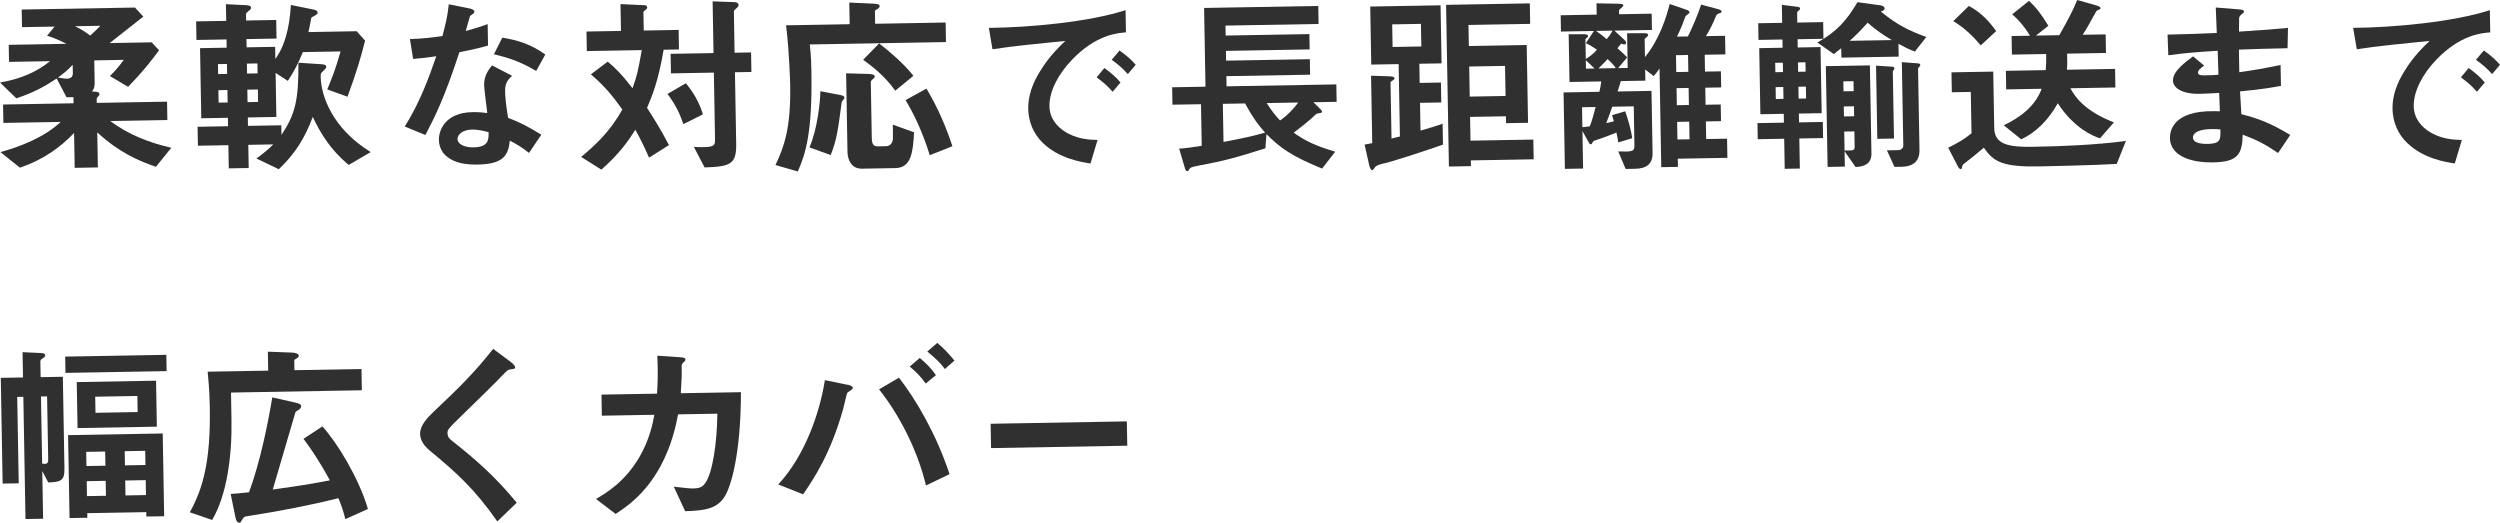 <?xml version="1.0" encoding="UTF-8"?><svg id="b" xmlns="http://www.w3.org/2000/svg" viewBox="0 0 809.05 169.164"><defs><style>.d{fill:#303030;}</style></defs><g id="c"><path class="d" d="M50.461,53.983c-5.803-2.007-11.989-4.69-18.985-11.141l.198,11.345-7.501.131-.197-11.283c-4.203,4.353-9.465,8.476-17.541,11.221L.146,49.219c6.295-1.723,14.242-4.776,19.488-9.767l-18.537.324-.104-5.951,22.814-.399-.035-1.984-2.232.039-3.207-6.083c-3.861,2.61-7.424,4.533-13.034,6.429L0,26.71c6.492-1.105,11.849-3.37,16.188-6.918l-13.267.232-.097-5.518,18.661-.326c-1.252-.661-3.816-1.918-6.247-2.62l2.429-2.957-10.54.184-.1-5.704,36.641-.641,2.718,2.93c-1.406,1.141-8.381,6.596-10.89,8.562l13.578-.237,2.4,2.563c-1.695,2.324-4.725,6.408-10.025,11.834l-5.891-3.494c1.16-1.074,2.621-2.65,4.498-5.226l-9.547.167.125,7.192c.031,1.736-.516,2.428-.88,2.868l1.429.099c.435.054.996.23,1.006.789.003.186-.057.373-.422.751-.244.19-.486.566-.479.938l.02,1.116,22.753-.398.104,5.952-18.475.323c5.781,4.364,12.65,7.035,19.748,8.647l-4.978,6.165ZM23.527,20.965c-1.644,1.766-2.989,2.843-4.765,4.115.933.169,2.115.397,2.982.382,1.426-.025,1.844-.962,1.831-1.707l-.049-2.79ZM24.302,8.487c1.814.898,3.381,1.863,4.89,3.016,1.222-1.076,2.197-2.023,3.294-3.159l-8.184.143Z"/><path class="d" d="M112.841,53.375c-6.041-5.042-9.236-10.443-11.621-15.549-2.605,7.053-5.927,12.135-10.99,16.937l-7.254-3.47c3-2.161,4.158-3.297,5.439-4.56l-8.061.141.132,7.501-6.448.113-.131-7.501-9.857.172-.107-6.138,9.857-.172-.047-2.728-8.617.151-.396-22.691,8.617-.15-.047-2.666-9.733.17-.104-6.013,9.732-.17-.094-5.394,6.579.319c.497.054,1.552.097,1.565.841.008.434-.543.877-.789,1.006-.732.633-.854.821-.85,1.069l.036,2.046,9.733-.17.105,6.014-9.734.17.047,2.666,9.238-.162.067,3.906c.666-.941,2.241-3.078,3.467-7.44.761-2.618,1.324-5.853,1.562-10.012l7.344,1.484c.561.114,1.309.349,1.319.969.008.434-.238.562-.545.753-1.228.704-1.413.769-1.532,1.019.002.124-.738,3.92-.913,4.543l15.623-.273,2.72,3.053c-1.334,5.295-2.797,10.282-5.698,18.146l-6.553-2.366c1.31-3.124,2.796-6.809,4.312-12.292l-12.213.213c-1.307,3.31-2.926,6.439-4.859,9.325l-3.953-2.598.25,14.259-9.238.162.048,2.728,10.787-.188.054,3.1c4.412-6.589,5.572-11.198,5.484-23.352l7.45.49c.808.048,1.554.221,1.565.841.006.372-.115.498-1.213,1.572-.611.569-.608.692-.592,1.685.107,6.138,3.766,16.678,16.178,24.337l-7.121,4.155ZM73.448,20.699l-2.914.051.057,3.224,2.914-.051-.057-3.224ZM73.596,29.131l-2.914.051.07,4.03,2.914-.051-.07-4.03ZM83.306,20.527l-3.41.06.057,3.224,3.41-.06-.057-3.224ZM83.453,28.958l-3.409.06.07,4.03,3.409-.06-.07-4.03Z"/><path class="d" d="M148.671,16.89c-4.768,14.595-7.884,20.851-11.004,26.797l-6.684-2.736c4.827-7.65,7.787-15.702,10.207-22.752-2.846.422-4.578.638-7.488.875l-1.043-6.432c4.09-.133,6.689-.427,10.525-.99.988-3.738,1.685-6.479,2.053-10.269l6.783,1.37c.312.057,1.494.346,1.507,1.028.011.62-1.036,1.011-1.402,1.389-.062.063-1.169,4.051-1.403,4.862,3.642-.994,5.49-1.646,7.093-2.232l.121,6.943c-2.099.595-4.011,1.125-9.265,2.146ZM171.194,49.489c-2.139-1.699-3.77-2.725-6.209-3.984-.472,4.969-2.286,7.605-10.408,7.748-3.967.069-7.512-.489-10.156-2.737-1.007-.851-2.34-2.626-2.385-5.229-.059-3.348,2.264-8.846,10.818-8.996,2.047-.036,3.6.124,4.843.288-.149-1.424-1.003-7.734-1.026-9.036-.052-2.976,1.342-4.861,2.556-6.37l6.509,3.359c-1.957,1.646-2.301,3.203-2.27,5.001.022,1.302.193,4.027.956,8.604,4.12,1.54,6.813,3.043,10.763,5.455l-3.99,5.899ZM152.706,41.936c-3.225.056-4.682,1.818-4.66,3.058.023,1.364,1.785,2.759,5.194,2.7,5.022-.088,4.914-2.69,4.876-4.922-1.122-.291-3.303-.873-5.41-.835ZM173.521,22.967c-4.136-2.408-7.511-3.961-13.676-5.404l2.696-5.38c4.602.726,9.277,2.07,13.926,5.462l-2.946,5.323Z"/><path class="d" d="M214.769,16.093c-1.743,10.263-3.768,15.073-5.377,18.822,1.977,3.066,4.145,6.439,7.094,12.031l-6.439,4.082c-1.551-3.57-2.708-5.906-4.438-9.039-2.172,3.449-4.952,7.591-10.999,12.906l-6.521-4.104c4.46-3.799,9.225-7.975,13.312-15.364-3.433-4.777-5.902-7.711-10.184-11.357l5.447-4.126c2.328,1.944,4.283,3.77,8.027,8.604,1.479-4.057,1.707-5.177,3.009-12.332l-17.793.311-.11-6.324,11.159-.195-.151-8.68,7.82.36c.31-.006.809.172.817.667.011.62-.545.754-1.216,1.448l.107,6.076,11.283-.197.109,6.324-4.959.087ZM221.143,40.167c-1.047-3.145-2.401-6.159-5.132-9.771l5.955-3.453c2.345,2.874,4.259,5.941,5.51,10.074l-6.333,3.149ZM237.842,23.38l.405,23.187c.115,6.572-1.856,7.35-10.224,7.621l-3.465-6.637c6.392.26,6.88-.182,6.843-2.352l-.379-21.699-13.888.243-.11-6.324,13.887-.243-.292-16.739,6.95.251c.496-.009,1.429.161,1.441.905.007.372-.175.624-.541.94-.855.759-.977.885-.971,1.257l.232,13.267,5.332-.093.109,6.324-5.331.093Z"/><path class="d" d="M262.06,14.384c.435,3.589.49,6.751.523,8.673.346,19.777-1.83,26.575-4.395,32.449l-7.23-2.106c2.693-5.628,5.004-11.746,4.762-25.633-.018-.992-.247-10.601-1.334-19.574l20.582-.36-.122-7.005,7.882.358c1.738.094,1.929.338,1.938.834.004.186-.053.497-.729.881-.49.318-.799.448-.793.758l.07,4.03,22.814-.398.111,6.324-44.08.77ZM273.036,32.115c-.485.629-.607.755-.664,1.066-1.207,9.014-1.529,11.872-3.547,16.992l-6.865-2.484c2.623-6,3.52-15.069,3.527-18.17l6.283,1.192c.561.114,1.494.284,1.505.904.005.248-.118.374-.239.5ZM289.798,54.396l-10.85.19c-3.41.06-4.639-2.834-4.685-5.438l-.444-25.419,7.012.188c1.24.041,2.236.209,2.246.829.008.372-.177.5-.91,1.132-.121.126-.366.316-.359.75l.312,17.793c.038,2.17.425,2.969,1.974,2.942l2.604-.046c1.613-.028,2.148-1.278,2.256-2.272.059-.187-.011-4.155-.021-4.712l6.865,2.484c-.327,6.146-.792,11.487-5.999,11.578ZM289.731,29.343c-3.369-4.716-7.645-8.053-10.406-9.989l5.178-5.3c3.08,2.365,7.927,6.435,11.098,10.473l-5.869,4.816ZM300.888,50.233c-2.565-8.389-5.707-14.288-7.816-17.848l6.758-3.715c1.789,3.07,5.371,9.333,8.387,18.644l-7.328,2.919Z"/><path class="d" d="M346.925,19.337c-4.508,4.668-7.387,10.299-7.305,15.011.075,4.278,2.848,6.772,4.605,7.981,4.079,2.782,8.422,2.892,10.967,2.971l-2.286,7.606c-3.296-.5-10.263-1.681-15.372-6.615-3.025-2.862-4.709-6.863-4.782-11.079-.072-4.154,1.405-8.334,4.001-12.411,2.834-4.577,5.883-7.544,8.018-9.566-8.295.827-17.396,1.73-23.58,2.707l-1.176-6.925c13.395-.11,32.587-1.934,44.241-5.734l.126,7.191c-2.91.237-9.723.79-17.457,8.863ZM360.067,29.712c-1.395-1.65-2.717-2.867-5.168-4.685l2.49-3.02c2.072,1.514,3.646,2.789,5.229,4.684l-2.551,3.021ZM364.989,23.982c-1.645-1.832-3.156-3.17-5.228-4.622l2.552-3.021c2.638,1.876,3.9,3.157,5.229,4.622l-2.553,3.021Z"/><path class="d" d="M425.059,33.089l2.209,2.194c.19.245.567.548.573.858.003.186-.059.249-.181.313-.246.128-1.422.273-1.667.401-2.135,2.083-5.133,4.431-7.336,6.082,3.641,2.541,6.708,4.162,13.44,6.153l-4.245,5.469c-9.994-4.104-13.574-6.708-17.994-11.158l-.354,4.595c-9.93,3.15-13.201,4.014-21.854,5.653-2.163.41-2.532.602-2.831,1.228-.24.438-.426.503-.611.507-.434.008-.564-.362-.828-1.226l-1.779-6.047c2.106-.099,5.445-.653,7.301-.934l-.234-13.453-9.238.161-.098-5.642,10.787-.188-.445-25.48,36.949-.646.102,5.828-30.129.526.056,3.224,27.093-.473.086,4.959-27.092.474.055,3.162,27.093-.473.088,5.021-27.093.474.058,3.286,35.524-.621.098,5.642-7.501.131ZM402.926,33.476l-7.191.125.216,12.337c4.326-.82,9.518-1.841,13.466-3.026-2.213-2.442-3.864-4.646-6.49-9.437ZM409.931,33.354c1.658,2.576,2.609,3.799,4.316,5.63,2.146-1.402,4.643-3.988,5.852-5.808l-10.168.178Z"/><path class="d" d="M466.976,46.792c-3.944,1.434-15.906,5.363-18.625,5.969-1.42.335-2.902.671-3.387,1.362-.423.627-.666.942-.914.946-.558.01-.893-1.411-.959-1.658l-1.479-6.61c.68-.136,1.792-.341,2.472-.478l-.381-21.823,6.143.203c.621.051,1.429.099,1.438.657.005.248-.241.438-.425.565-.551.382-.859.511-.854.759l.317,18.165c.432-.131,2.284-.598,2.717-.667l-.409-23.435-8.866.155-.328-18.785,22.754-.397.328,18.785-7.192.126.108,6.2,6.882-.121.112,6.448-6.881.12.156,8.99c2.283-.66,4.813-1.386,7.155-2.233l.118,6.757ZM459.843,7.723l-9.299.163.127,7.315,9.3-.163-.128-7.315ZM475.995,51.906l.032,1.86-7.13.125-.914-52.325,27.093-.474.116,6.634-19.963.349.119,6.82,18.723-.327.439,25.17-7.129.125-.039-2.232-11.594.203.135,7.688,20.334-.355.111,6.385-20.334.355ZM487.058,21.325l-11.594.203.17,9.733,11.594-.202-.17-9.734Z"/><path class="d" d="M542.965,51.342l.046,2.666-5.393.094-.559-31.928c-.363.502-1.089,1.569-1.879,2.452l-2.766-2.122.062,3.596-7.936.139c-.586,1.995-.764,2.494-1.058,3.367l10.974-.192.351,20.087c.063,3.658-2.082,5.06-5.678,5.123l-3.038.053-2.394-5.664c4.529.107,5.272.094,5.236-2.014l-.22-12.585-6.943.122c-.77,2.122-1.064,2.995-1.954,5.305,1.421-.334,1.606-.338,2.47-.601-.195-.555-.462-1.604-.592-1.974l4.256-1.253c.719,2.034,1.835,5.612,2.262,8.705l-4.504,1.381c-.14-.928-.348-2.165-.613-3.214-.616.259-3.571,1.489-6.84,2.538-.432.131-.678.26-.857.635-.061.063-.175.624-.547.63-.434.008-.564-.362-.948-1.038l-1.794-3.255.213,12.151-5.89.103-.433-24.736,11.594-.203c.23-.997.459-2.117.623-3.36l-10.291.18-.27-15.437,4.588-.018c1.364-.024,1.679.219,1.686.591.004.248-.057.311-.852,1.007l.112,6.386c.675-.384,2.332-1.405,3.606-2.978-.627-.423-2.008-1.392-3.571-2.108l2.598-3.952-10.663.186-.092-5.27,11.654-.204-.063-3.658,7.01.125c1.241.041,1.677.157,1.685.591.007.372-1.404,1.265-1.398,1.575l.021,1.24,10.539-.184.092,5.27-12.15.212,3.025,2.8c.504.425.758.793.765,1.165.005.31-.239.5-.55.506-.31.005-.746-.111-1.058-.229-.364.44-.607.755-1.216,1.447,1.765,1.582,2.331,2.068,3.153,2.984l-2.916,3.462,3.1-.054-.196-11.222,5.146-.028c1.365-.024,1.679.219,1.686.591.006.31-.729.881-1.156,1.261l.103,5.89c4.736-5.789,6.907-12.896,8.01-17.194l5.304,1.83c.499.177,1.061.416,1.131.849.068.371-1.223,1.014-1.342,1.326-.827,2.309-1.122,3.183-2.738,6.56l3.535-.062c1.318-2.565,3.403-7.501,4.284-10.307l5.421,1.456c.811.234,1.186.414,1.193.847.004.248-.181.313-.488.443-.925.326-1.048.39-1.348,1.016-1.011,2.437-1.787,4.125-3.235,6.444l6.2-.108.104,6.014-6.696.117.096,5.456,5.146-.09.09,5.208-5.145.09.096,5.518,4.898-.085.094,5.394-4.898.086.1,5.704,6.758-.118.109,6.2-16.058.281ZM511.977,34.705l.112,6.448c.559-.01,1.672-.153,2.414-.29.771-1.998,1.177-3.618,1.875-6.234l-4.401.077ZM513.198,19.49l.049,2.728,2.789-.048-2.838-2.679ZM516.507,10.005c1.317.907,2.701,2,3.457,2.668.486-.567,1.396-1.699,1.874-2.761l-5.331.093ZM520.263,19.118c-1.278,1.387-2.133,2.208-2.986,3.029l5.642-.099c-.382-.551-1.017-1.408-2.655-2.93ZM546.286,17.795l-3.906.068.096,5.456,3.905-.068-.095-5.456ZM546.472,28.458l-3.906.068.098,5.518,3.905-.068-.097-5.518ZM546.663,39.37l-3.906.068.1,5.704,3.906-.068-.1-5.704Z"/><path class="d" d="M581.733,12.697l.047,2.666,7.378-.129.374,21.389-7.378.129.05,2.852,7.688-.134.092,5.208-7.688.134.171,9.733-4.898.086-.17-9.733-8.556.149-.091-5.208,8.555-.149-.049-2.852-7.564.132-.373-21.389,7.563-.132-.046-2.666-7.75.135-.095-5.394,7.749-.135-.102-5.828,5.159.654c.435.054.748.235.754.545.005.31-.302.501-.484.69-.307.191-.487.505-.483.753l.055,3.1,8.369-.146.095,5.394-8.37.146ZM576.968,20.284l-2.48.043.053,3.038,2.48-.043-.053-3.038ZM577.104,28.157l-2.479.043.067,3.844,2.479-.043-.067-3.844ZM584.282,20.156l-2.417.042.053,3.038,2.418-.042-.054-3.038ZM584.421,28.029l-2.418.042.066,3.844,2.418-.042-.066-3.844ZM619.694,16.685c-2.246-.829-3.875-1.731-5.314-2.512l.072,4.154-18.537.324-.053-3.038c-1.469,1.142-1.896,1.459-2.385,1.902l-5.338-3.752c6.265-3.52,9.428-7.048,12.981-13.064l7.584,1.046c.746.111,1.188.538,1.195.971.01.558-.667.88-1.223,1.014,5.223,4.312,9.288,6.288,14.718,8.239l-3.701,4.716ZM600.503,54.043l-3.562-5.085.087,4.959-5.58.098-.57-32.61,14.26-.249.498,28.519c.062,3.596-2.716,4.264-5.133,4.369ZM599.831,26.272l-3.285.057.057,3.224,3.285-.058-.057-3.224ZM599.974,34.393l-3.286.058.057,3.224,3.286-.057-.057-3.224ZM600.115,42.515l-3.286.058.107,6.138,2.108-.037c.868-.015,1.171-.393,1.157-1.198l-.087-4.96ZM604.399,7.339c-2.371,2.708-3.957,4.224-5.789,5.869l13.641-.238c-2.445-1.446-5.078-3.136-7.852-5.63ZM612.554,23.197l.377,21.637-5.393.094-.414-23.683,5.339.341c.248-.004.624.237.63.547.003.186-.543.877-.539,1.063ZM621.083,21.621c-.12.188-.363.441-.359.688l.458,26.225c.063,3.596-2.015,5.369-5.734,5.434l-2.356.041-2.449-5.353,3.658-.063c.805-.014,1.664-.587,1.646-1.518l-.471-26.968,5.278.404c.31-.005.686.174.692.546.004.248-.179.438-.363.564Z"/><path class="d" d="M685.016,53.048c-7.372.438-23.242.778-25.04.81-12.027.21-14.849-1.539-17.967-6.074-2.016,1.771-4.523,3.738-5.441,4.436-1.285,1.015-1.408,1.079-1.465,1.328-.172.809-.229,1.182-.6,1.188-.125.002-.5-.177-.819-.729l-3.209-6.208c3.382-1.671,5.101-2.694,7.546-4.659l-.234-13.391-6.137.107-.113-6.448,13.516-.236.318,18.227c.094,5.394,4.637,6.245,12.634,6.104,9.981-.174,20.021-.598,29.982-1.888l-2.971,7.432ZM640.997,14.686c-1.902-2.323-5.061-5.617-8.882-7.845l5.062-4.926c2.756,1.564,5.581,3.562,8.824,8.156l-5.004,4.615ZM670.015,28.566c1.408,2.518,4.219,7.182,14.084,11.041l-4.499,5.164c-2.183-.706-8.429-3.263-13.655-11.358-3.066,5.511-7.152,9.489-11.828,11.679l-5.66-4.552c5.352-2.512,10.247-6.256,12.259-11.811l-11.47.201-.105-6.014,12.896-.226c.15-1.987.189-3.29.156-5.212l-11.098.194-.104-6.014,5.952-.104c-1.344-2.333-3.5-5.024-5.765-6.907l5.442-4.375c2.207,2.07,3.791,3.965,6.281,8.076l-4.037,3.171,7.562-.132c2.106-3.696,4.271-7.579,5.816-11.389l6.357,1.812c.188.059,1.185.352,1.193.847.002.124-.119.25-.242.314s-.923.45-1.106.578c-2.345,4.258-3.065,5.573-4.454,7.706l7.439-.13.105,6.014-12.586.22c.106,2.541.066,3.782-.033,5.21l15.561-.272.105,6.014-14.568.254Z"/><path class="d" d="M737.235,49.517c-4.079-2.781-6.833-4.221-11.452-5.939-.138,6.328-1.582,8.833-9.518,8.972-8.556.149-13.94-2.795-14.028-7.817-.031-1.798.463-9,14.422-8.748l1.736.032-.229-5.95c-1.114.082-4.521.265-6.32.297-5.703.1-8.591-1.896-8.633-4.314-.053-3.038,4.111-6.025,6.499-7.803l3.587,2.976c-1.102.825-2.02,1.523-2.006,2.33.016.868,1.316.845,2.371.827,2.046-.036,2.852-.05,4.275-.199l-.26-7.748c-7.123.435-10.653.745-15.975,1.458l-.24-6.693c7.067-.124,10.413-.306,15.929-.526l-.33-8.242,7.577.612c1.18.103,1.555.283,1.562.717.004.248-.119.312-.791.882-.244.19-.672.57-.787,1.13.002.062-.039,1.241-.045,4.466,7.929-.511,10.034-.672,15.854-1.208l-.134,6.576c-6.881.12-12.645.345-15.743.461l.128,7.315c5.381-.776,7.669-1.188,13.354-2.342l.119,6.758c-2.658.48-5.935,1.096-13.24,1.782.178,3.098.188,3.718.438,7.372,5.171,1.336,9.288,2.752,15.808,6.731l-3.93,5.836ZM715.644,41.77c-4.03.07-5.996,1.159-5.967,2.771.036,2.108,4.004,2.039,4.748,2.025,4.029-.07,4.258-1.19,4.136-4.661-.685-.112-1.491-.16-2.917-.135Z"/><path class="d" d="M788.433,19.337c-4.508,4.668-7.387,10.299-7.305,15.011.075,4.278,2.848,6.772,4.605,7.981,4.079,2.782,8.422,2.892,10.967,2.971l-2.286,7.606c-3.296-.5-10.263-1.681-15.372-6.615-3.025-2.862-4.709-6.863-4.782-11.079-.072-4.154,1.405-8.334,4.001-12.411,2.834-4.577,5.883-7.544,8.018-9.566-8.295.827-17.396,1.73-23.58,2.707l-1.176-6.925c13.395-.11,32.587-1.934,44.241-5.734l.126,7.191c-2.91.237-9.723.79-17.457,8.863ZM801.575,29.712c-1.395-1.65-2.717-2.867-5.168-4.685l2.49-3.02c2.072,1.514,3.646,2.789,5.229,4.684l-2.551,3.021ZM806.497,23.982c-1.645-1.832-3.156-3.17-5.228-4.622l2.552-3.021c2.638,1.876,3.9,3.157,5.229,4.622l-2.553,3.021Z"/><path class="d" d="M15.604,156.12l-1.925-3.688.27,15.437-5.704.1-.69-39.554-1.983.035.488,27.96-5.208.091-.599-34.222,7.191-.125-.143-8.184,5.834.27c1.117.042,1.494.284,1.502.718.008.496-.422.751-.789,1.006-.43.255-.797.51-.789,1.006l.09,5.083,7.191-.125.52,29.758c.066,3.782-1.164,4.361-5.256,4.433ZM15.242,128.281l-1.983.035.379,21.699c.311.057.684.112.932.108,1.055-.019,1.037-1.01,1.029-1.444l-.356-20.397ZM21.187,120.673l-.092-5.27,32.734-.572.092,5.27-32.734.572ZM47.363,167.162l-.024-1.426-19.096.334.026,1.488-5.766.101-.47-26.844,30.627-.535.468,26.782-5.766.101ZM25.096,138.527l-.261-14.879,25.667-.448.261,14.879-25.667.449ZM34.034,146.123l-6.137.107.08,4.587,6.137-.107-.08-4.588ZM34.2,155.608l-6.138.107.085,4.835,6.137-.107-.084-4.836ZM44.448,128.143l-13.639.238.092,5.208,13.639-.239-.092-5.208ZM46.991,145.896l-6.633.116.08,4.587,6.633-.116-.08-4.588ZM47.157,155.382l-6.633.116.084,4.835,6.633-.116-.084-4.836Z"/><path class="d" d="M74.759,127.041l.154,8.866c.201,11.469-1.438,24.211-6.256,32.357l-7.237-2.479c4.329-7.765,6.778-16.676,6.476-34.035-.105-6.014-.541-9.665-.697-11.461l19.591-.342-.106-6.138,7.881.296c.869.047,2.113.273,2.126,1.017.009.496-.483.753-.79.944-.43.193-.676.384-.671.632l.054,3.1,21.699-.379.121,6.881-42.344.74ZM111.753,168.006c-.602-2.47-1.061-3.888-2.227-6.783-9.633,2.401-19.398,4.246-29.232,5.782-.99.142-1.361.21-1.843,1.024-.54,1.002-.601,1.127-.972,1.133-.992.018-1.203-1.405-1.338-2.023l-1.492-7.292c1.301-.084,1.797-.093,5.943-.538,3.672-9.925,6.236-22.869,7.525-30.705l7.41,1.669c1.494.346,1.934.648,1.943,1.206.006.372-.296.812-.787,1.13-.859.511-.982.576-1.1.888-2.051,6.919-5.268,18.015-7.316,24.934,10.826-1.492,15.771-2.446,18.49-2.99-3.779-6.88-6.387-10.555-8.545-13.432l6.131-4.014c4.807,5.312,11.764,16.663,14.73,26.719l-7.322,3.291Z"/><path class="d" d="M165.11,119.556c-.742.075-.926.264-2.51,1.904-1.277,1.387-7.19,7.258-13.473,13.321-4.023,3.916-4.328,4.231-4.309,5.409.018.93.4,1.605,1.092,2.151,8.113,6.432,14.221,11.721,21.317,20.341l-6.282,6.063c-7.506-10.783-13.677-16.133-21.795-22.875-2.705-2.185-3.176-4.285-3.195-5.401-.047-2.728,2.145-5.061,4.157-7.018,8.663-8.151,13.661-13.138,19.485-20.558l5.781,4.302c.125.122,1.32,1.031,1.33,1.651.01.496-.177.499-1.6.71Z"/><path class="d" d="M234.243,161.125c-2.361,3.266-5.51,4.127-12.514,4.312l-3.674-7.936c4.039.488,5.344.589,6.336.572,2.17-.038,3.029-.549,3.875-1.804,2.361-3.266,3.801-13.214,3.888-22.394l-12.709.222c-.627,3.174-1.937,9.832-5.661,16.719-5.048,9.267-11.18,13.281-14.551,15.51l-6.349-4.85c3.376-1.982,9.392-5.56,14.087-13.642,3.25-5.638,4.277-10.742,4.785-13.603l-16.986.297-.119-6.82,17.979-.314c.141-2.607.391-6.022.096-12.281l7.326.492c1.677.095,1.744.403,1.75.775.006.31-.055.373-.665.942-.548.568-.548.63-.532,1.498.045,2.604.01,4.093-.287,8.439l19.467-.34c-.025,19.783-3.181,30.877-5.541,34.205Z"/><path class="d" d="M275.374,126.283c-.736.509-.981.638-1.164.827-.242.314-1.043,4.173-1.277,4.984-4.025,14.52-9.523,22.802-13.032,27.886l-8.056-3.208c8.584-9.142,13.484-23.243,15.1-33.752l7.531,1.542c.622.113,1.495.408,1.505.966.005.31-.302.501-.606.754ZM299.664,157.115c-2.811-11.796-8.837-23.102-15.179-31.115l6.445-3.771c5.329,6.853,12.037,18.084,16.359,31.218l-7.626,3.668ZM299.584,124.124c-1.463-2.083-3.168-3.852-5.181-5.491l3.237-2.786c2.013,1.639,3.718,3.346,5.245,5.552l-3.302,2.725ZM305.765,119.427c-1.653-2.39-4.422-4.636-5.68-5.668l3.238-2.786c1.949,1.579,3.846,3.592,5.557,5.732l-3.115,2.721Z"/><path class="d" d="M320.728,145.012l-.139-7.874,44.08-.771.138,7.874-44.079.771Z"/></g></svg>